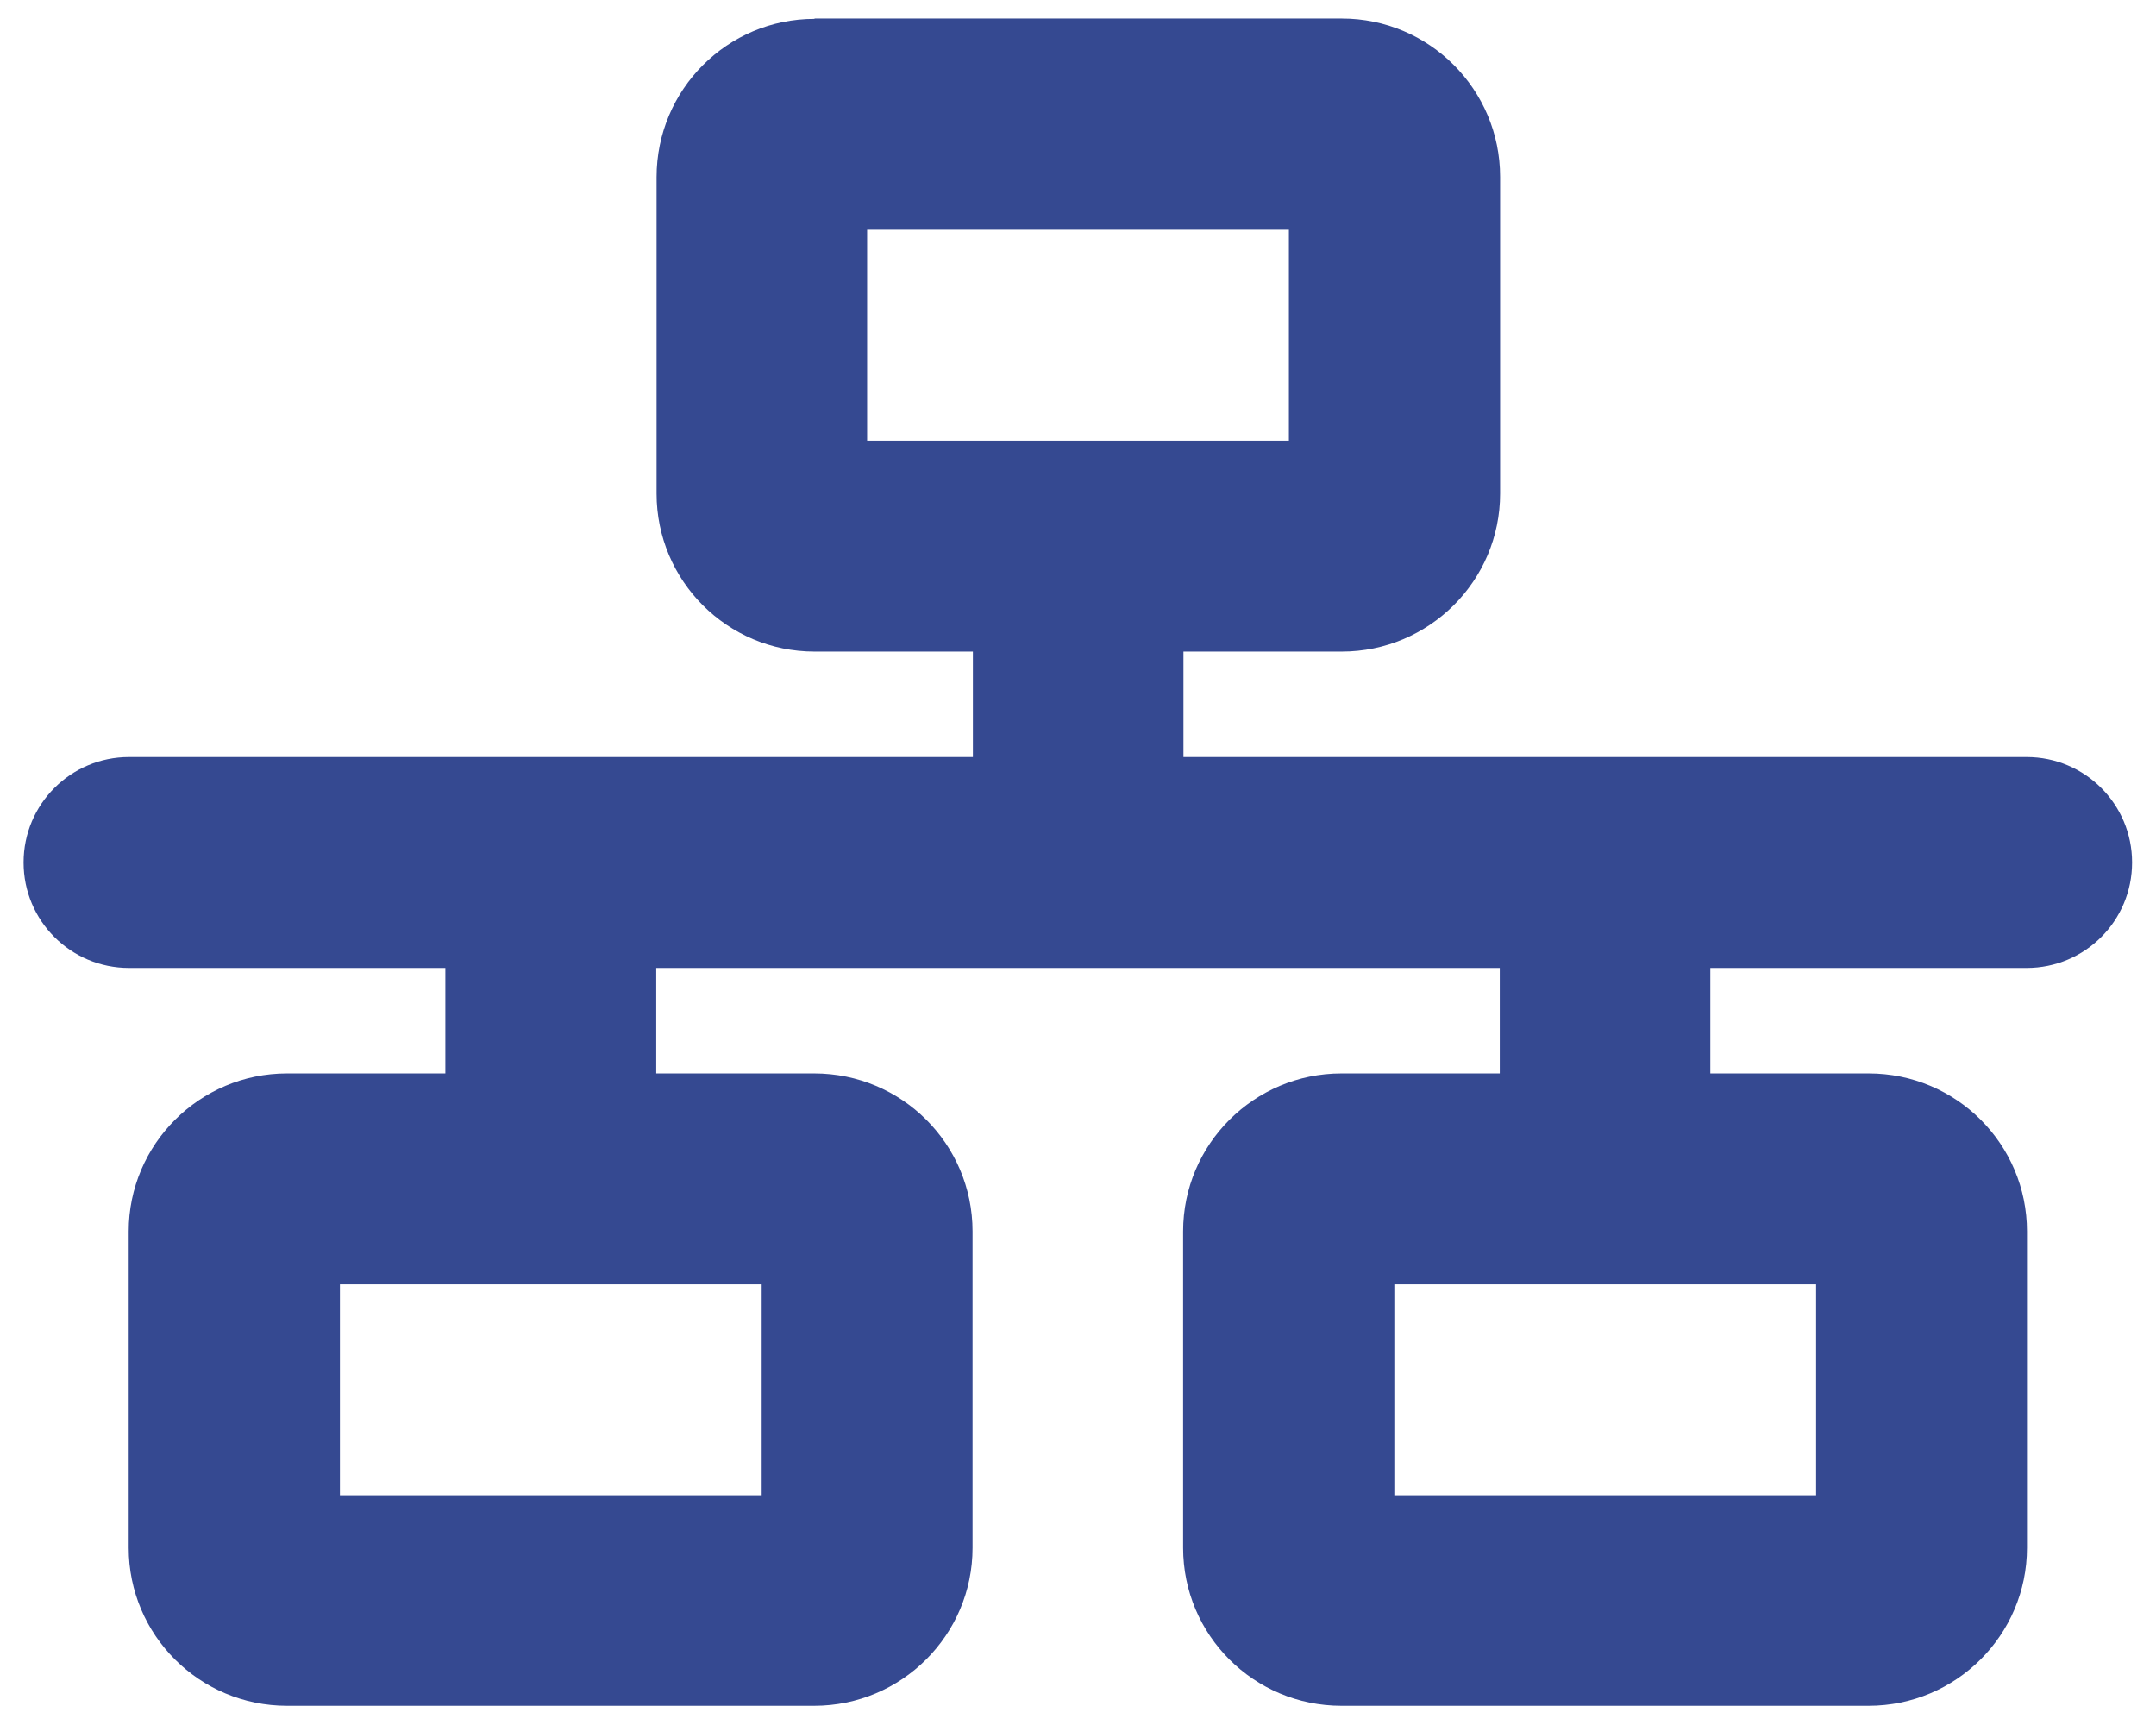 <?xml version="1.0" encoding="utf-8"?>
<!-- Generator: Adobe Illustrator 26.1.0, SVG Export Plug-In . SVG Version: 6.00 Build 0)  -->
<svg version="1.1" id="Livello_1" xmlns="http://www.w3.org/2000/svg" xmlns:xlink="http://www.w3.org/1999/xlink" x="0px" y="0px"
	 width="640px" height="512px" viewBox="0 0 640 512" style="enable-background:new 0 0 640 512;" xml:space="preserve">
<style type="text/css">
	.st0{fill:#354991;}
</style>
<path class="st0" d="M257.4,68.2h125.2v62.6H257.4V68.2z M241.8,5.6c-25.9,0-46.9,21-46.9,47v93.9c0,25.9,21,46.9,46.9,46.9h47v31.3
	H38.3C21,224.7,7,238.7,7,256c0,17.3,14,31.3,31.3,31.3h93.9v31.3H85.2c-25.9,0-47,21-47,46.9v93.9c0,25.9,21,46.9,47,46.9h156.5
	c25.9,0,47-21,47-46.9v-93.9c0-25.9-21-46.9-47-46.9h-46.9v-31.3h250.4v31.3h-47c-25.9,0-47,21-47,46.9v93.9c0,25.9,21,46.9,47,46.9
	h156.5c25.9,0,47-21,47-46.9v-93.9c0-25.9-21-46.9-47-46.9h-47v-31.3h93.9c17.3,0,31.3-14,31.3-31.3s-14-31.3-31.3-31.3H351.3v-31.3
	h47c25.9,0,47-21,47-46.9V52.5c0-25.9-21-47-47-47H241.8z M100.9,443.8v-62.6h125.2v62.6H100.9z M413.9,381.2h125.2v62.6H413.9
	V381.2z"/>
</svg>
